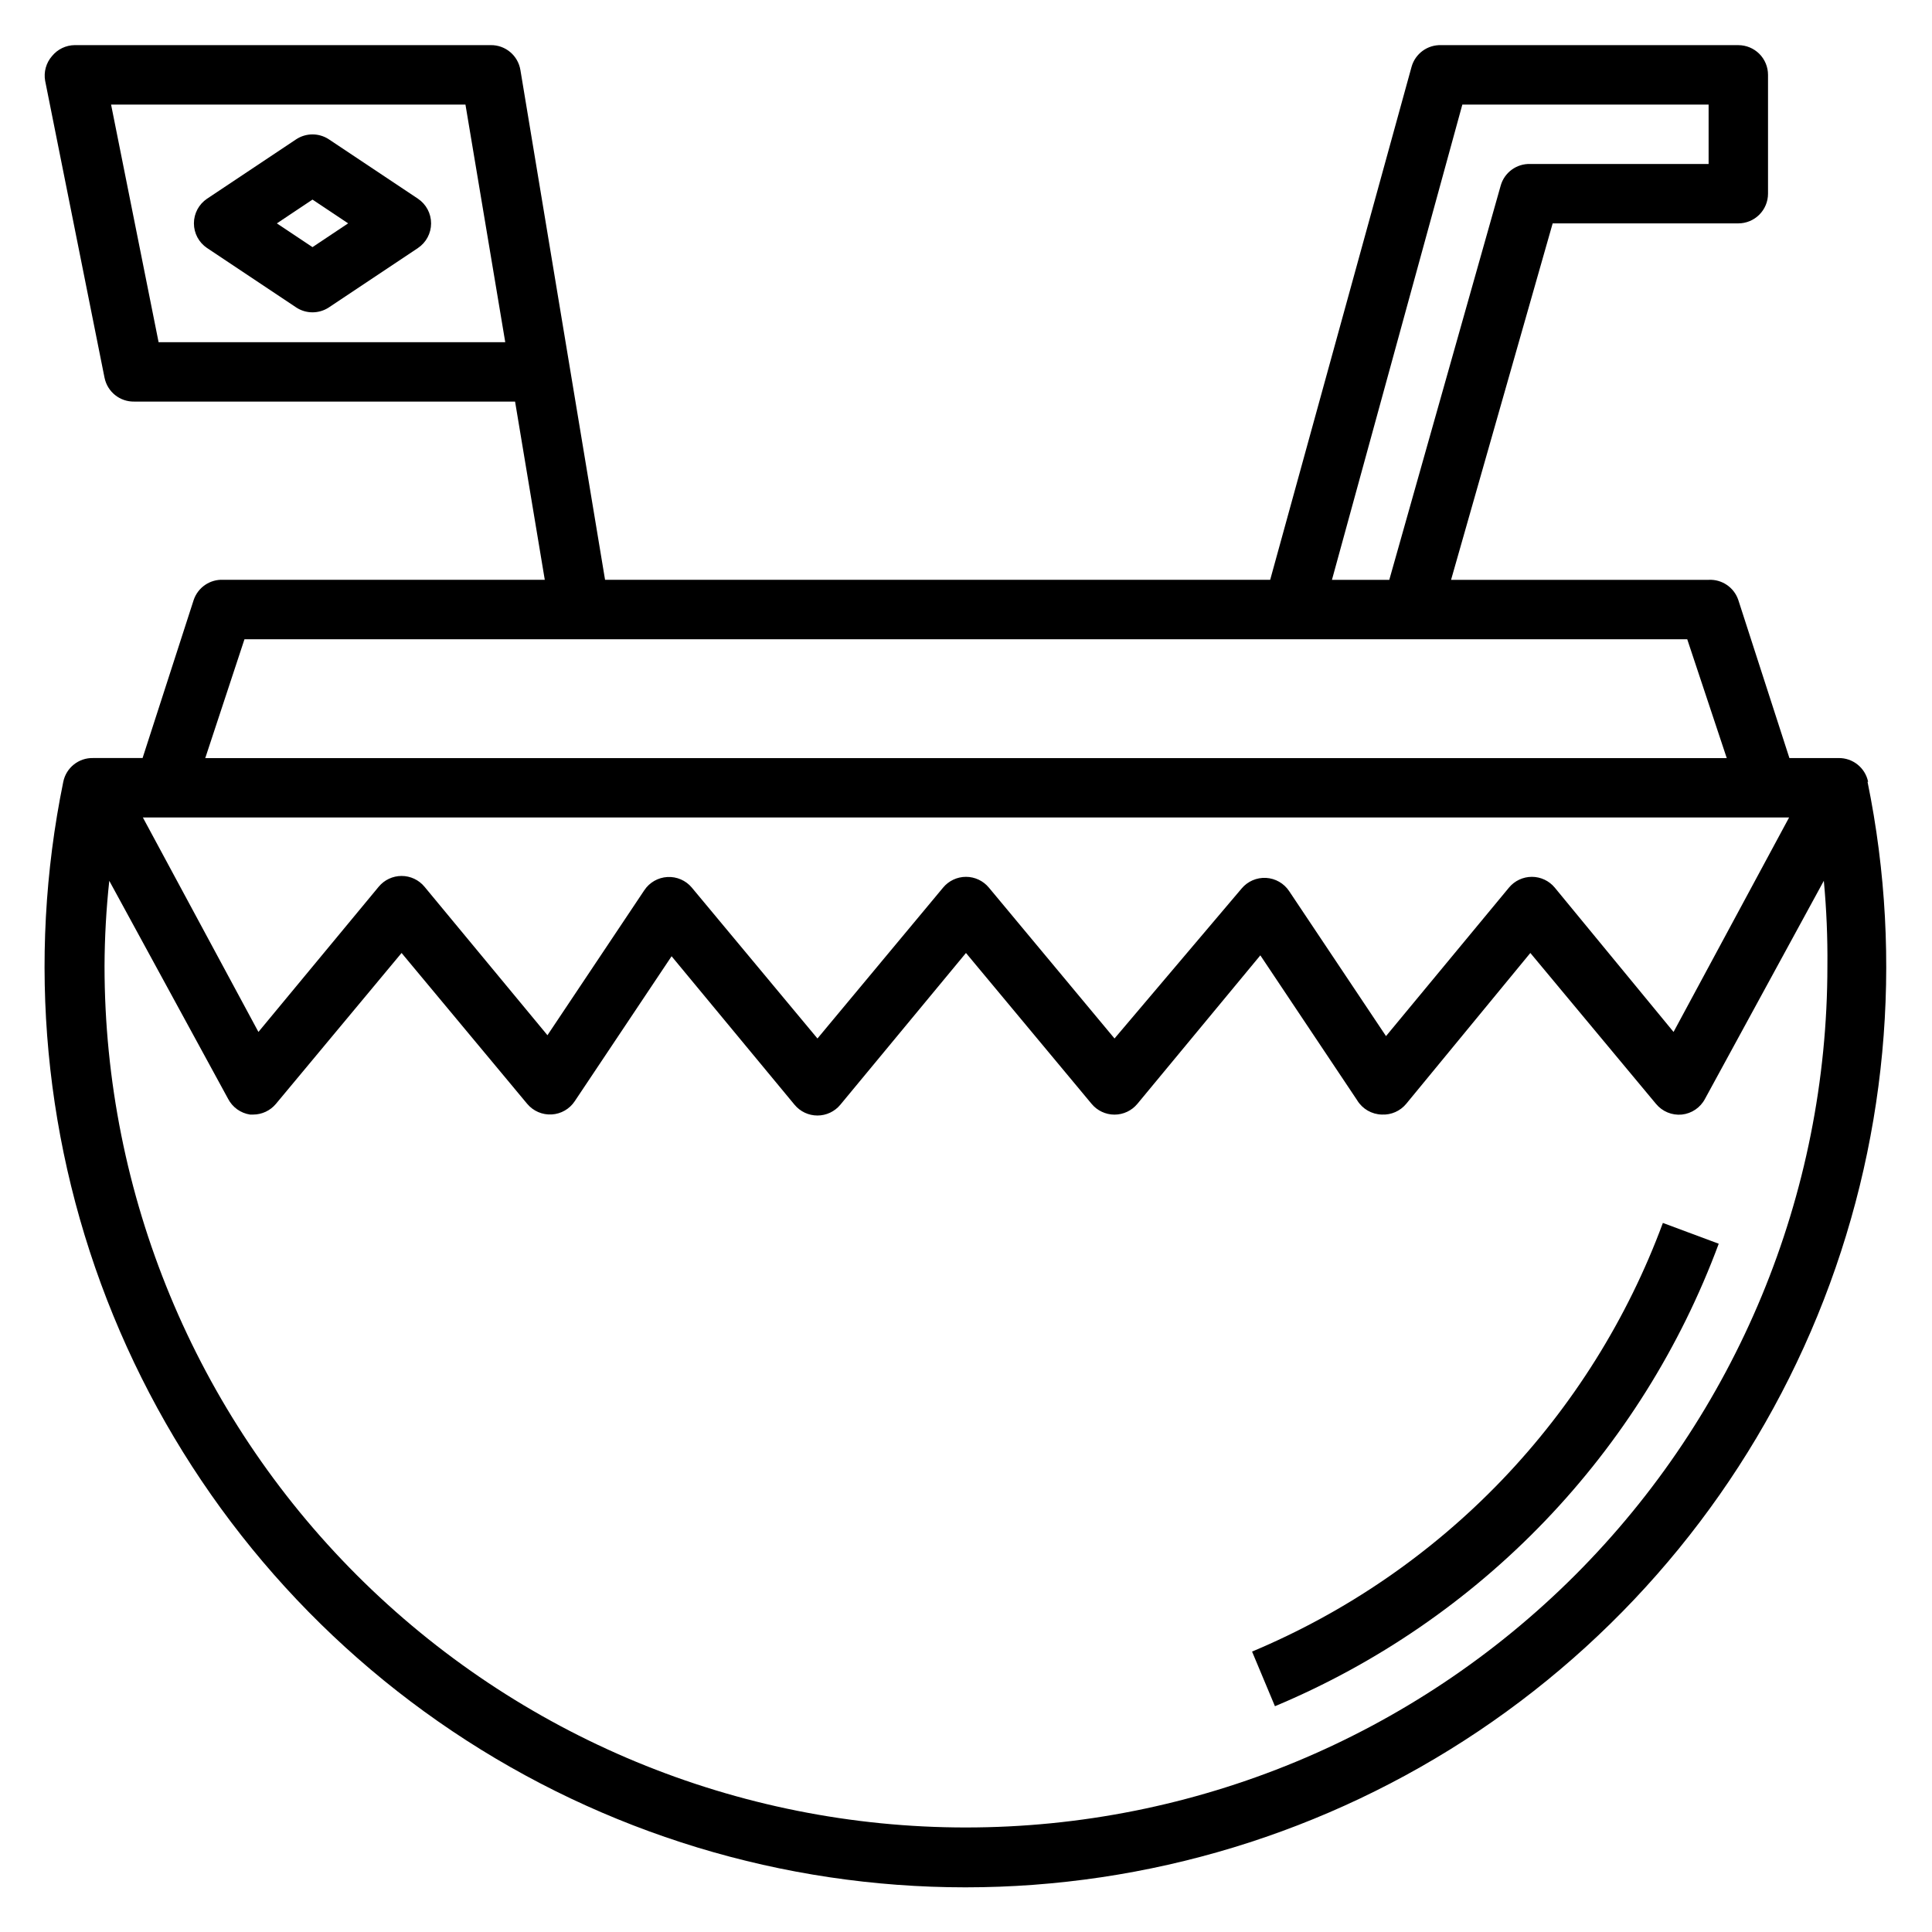 <?xml version="1.0" encoding="UTF-8"?>
<!-- Uploaded to: SVG Repo, www.svgrepo.com, Generator: SVG Repo Mixer Tools -->
<svg fill="#000000" width="800px" height="800px" version="1.1" viewBox="144 144 512 512" xmlns="http://www.w3.org/2000/svg">
 <g>
  <path d="m639.07 351.19c-0.758-3.723-4.07-6.375-7.871-6.297h-12.988l-13.539-41.879c-1.125-3.348-4.344-5.539-7.871-5.352h-68.254l26.926-94.465h49.199c2.086 0 4.09-0.832 5.566-2.309 1.477-1.477 2.305-3.477 2.305-5.566v-31.488c0-2.086-0.828-4.09-2.305-5.566-1.477-1.473-3.481-2.305-5.566-2.305h-78.723c-3.637-0.133-6.891 2.242-7.871 5.746l-37.469 135.95h-176.26l-22.434-135.09c-0.625-3.852-3.973-6.664-7.871-6.613h-110.21c-2.352 0.016-4.578 1.086-6.059 2.914-1.559 1.793-2.227 4.195-1.812 6.535l15.742 78.719h0.004c0.758 3.723 4.07 6.375 7.871 6.297h100.92l7.871 47.23-85.172 0.004c-3.527-0.188-6.746 2.004-7.875 5.352l-13.539 41.879h-13.145c-3.801-0.078-7.113 2.574-7.871 6.297-9.715 47.438-5.094 96.691 13.27 141.49 18.359 44.805 49.637 83.133 89.848 110.11 40.207 26.977 87.535 41.379 135.95 41.379 48.422 0 95.746-14.402 135.96-41.379 40.211-26.977 71.484-65.305 89.848-110.11 18.363-44.801 22.98-94.055 13.27-141.49zm-453.04-116.5-12.594-62.977h93.914l10.547 62.977zm432.1 125.95-30.621 56.836-31.488-38.258c-1.496-1.805-3.719-2.848-6.062-2.848s-4.566 1.043-6.062 2.848l-32.59 39.359-25.664-38.414c-1.371-2.07-3.641-3.371-6.117-3.512-2.481-0.137-4.883 0.902-6.477 2.805l-33.691 39.754-33.297-39.988-0.004-0.004c-1.496-1.805-3.715-2.848-6.059-2.848s-4.566 1.043-6.062 2.848l-33.301 39.992-33.297-39.988v-0.004c-1.594-1.902-3.996-2.941-6.477-2.801-2.477 0.141-4.746 1.441-6.117 3.512l-25.664 38.414-32.59-39.359c-1.496-1.805-3.719-2.848-6.062-2.848s-4.566 1.043-6.062 2.848l-31.879 38.492-30.625-56.836zm-86.594-188.93 65.262 0.004v15.742h-47.234c-3.637-0.133-6.891 2.242-7.871 5.746l-29.52 104.46h-15.195zm-322.75 141.7 382.35 0.004 10.469 31.488h-403.21zm191.21 314.89c-60.547 0-118.61-24.055-161.43-66.867s-66.863-100.88-66.863-161.42c0.027-7.551 0.449-15.09 1.258-22.594l31.488 57.781c1.16 2.242 3.328 3.797 5.824 4.172h0.789c2.34 0.004 4.562-1.035 6.062-2.836l33.297-39.988 33.297 39.988h0.004c1.594 1.906 3.992 2.945 6.473 2.805s4.75-1.441 6.121-3.512l25.664-38.414 32.59 39.359c1.496 1.805 3.715 2.848 6.059 2.848s4.566-1.043 6.062-2.848l33.301-40.227 33.297 39.988c1.496 1.805 3.719 2.852 6.062 2.852s4.566-1.047 6.062-2.852l32.59-39.359 25.664 38.414h-0.004c1.395 2.293 3.856 3.715 6.535 3.781 2.477 0.125 4.871-0.926 6.453-2.836l32.906-39.988 33.297 39.988h0.004c1.664 2.027 4.234 3.09 6.848 2.836 2.613-0.277 4.918-1.844 6.141-4.172l31.488-57.781c0.703 7.508 1.02 15.051 0.945 22.594 0 60.543-24.055 118.61-66.867 161.42s-100.88 66.867-161.42 66.867z"/>
  <path d="m584.68 468.09c-9.391 25.387-23.902 48.57-42.629 68.113-18.73 19.539-41.277 35.023-66.242 45.48l6.062 14.484c26.957-11.281 51.305-27.984 71.535-49.066 20.23-21.086 35.914-46.102 46.074-73.5z"/>
  <path d="m254.76 196.66-23.617-15.742h0.004c-2.629-1.73-6.031-1.73-8.66 0l-23.617 15.742c-2.176 1.461-3.481 3.91-3.481 6.535 0 2.621 1.305 5.07 3.481 6.531l23.617 15.742v0.004c2.629 1.73 6.031 1.73 8.66 0l23.617-15.742-0.004-0.004c2.18-1.461 3.484-3.91 3.484-6.531 0-2.625-1.305-5.074-3.484-6.535zm-27.945 12.832-9.445-6.297 9.445-6.301 9.445 6.297z"/>
 </g>
</svg>